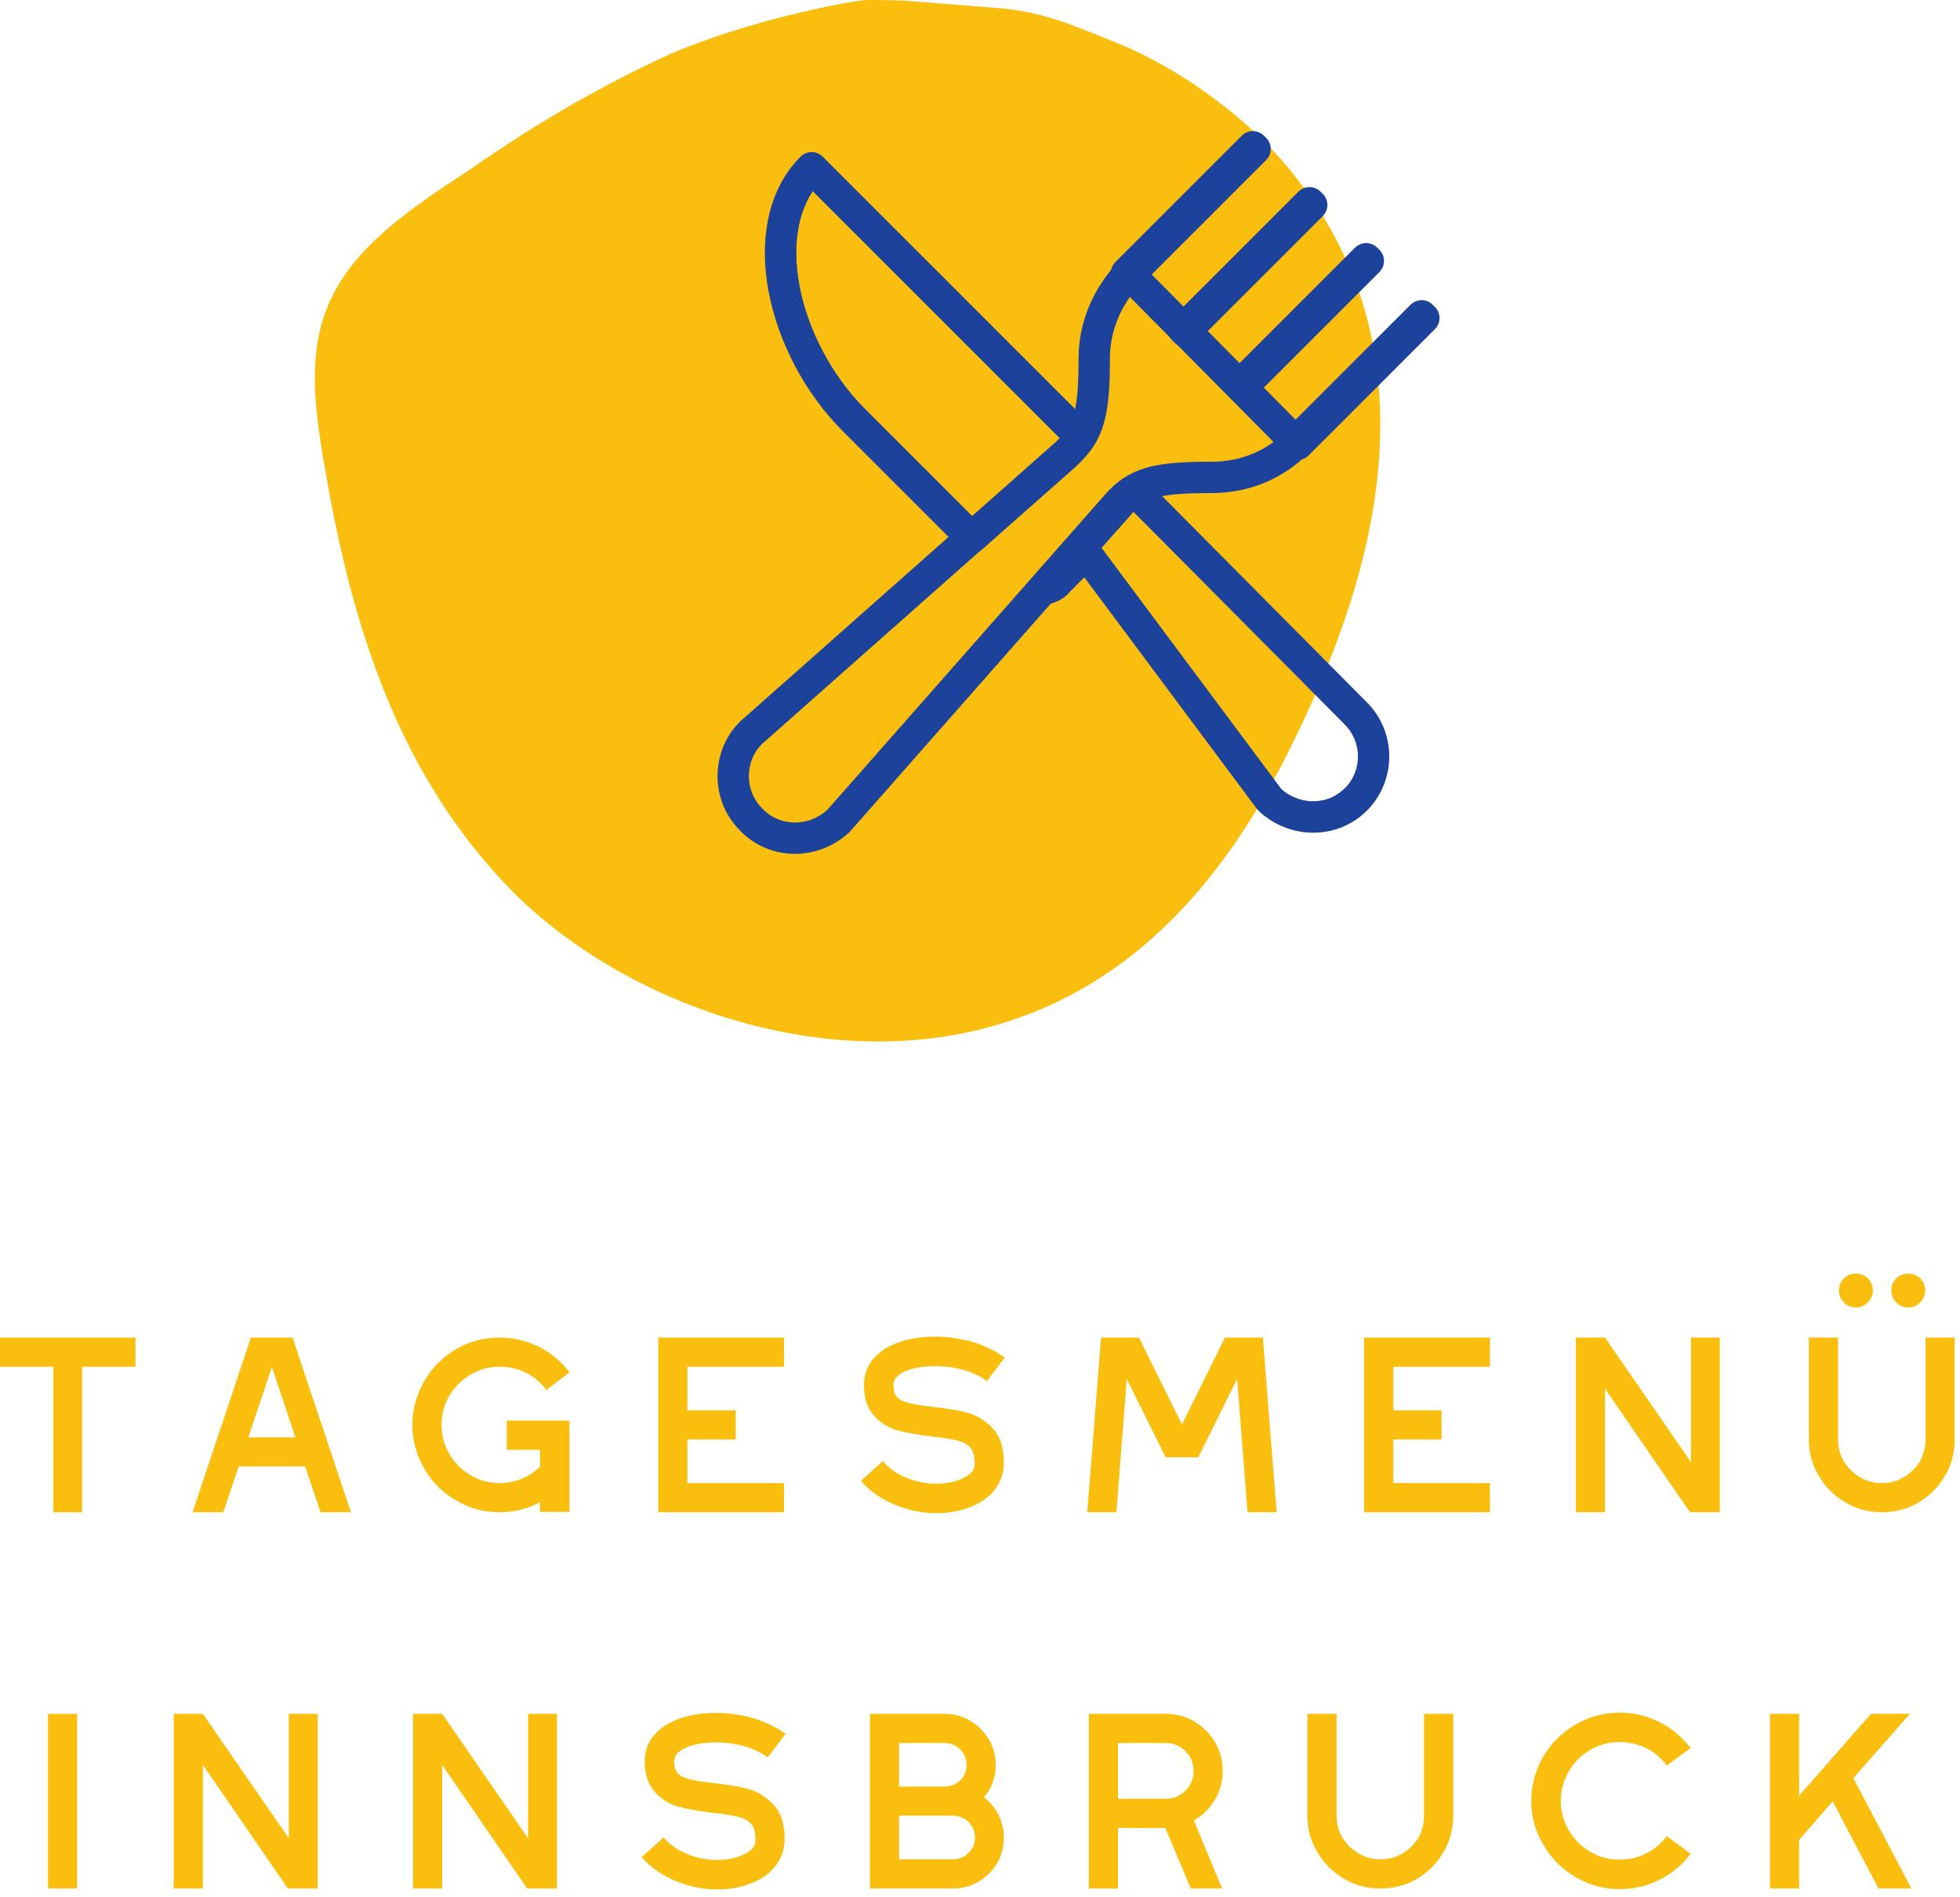 <svg xmlns="http://www.w3.org/2000/svg" xmlns:xlink="http://www.w3.org/1999/xlink" xmlns:serif="http://www.serif.com/" width="100%" height="100%" viewBox="0 0 125 121" xml:space="preserve" style="fill-rule:evenodd;clip-rule:evenodd;stroke-linecap:round;stroke-linejoin:round;">    <g transform="matrix(1,0,0,1,-79.42,-86.091)">        <g transform="matrix(1,0,0,1,-285,-741.409)">            <g transform="matrix(1,0,0,1,362.06,923.958)">                <g transform="matrix(20,0,0,20,0,0)">                    <path d="M0.288,-0.464L0.118,-0.464L0.118,-0.557L0.55,-0.557L0.55,-0.464L0.38,-0.464L0.38,-0L0.288,-0L0.288,-0.464Z" style="fill:rgb(250,191,14);fill-rule:nonzero;"></path>                </g>                <g transform="matrix(20,0,0,20,12.36,0)">                    <path d="M0.3,-0.557L0.433,-0.557L0.619,-0L0.522,-0L0.473,-0.146L0.261,-0.146L0.212,-0L0.114,-0L0.3,-0.557ZM0.442,-0.239L0.367,-0.463L0.292,-0.239L0.442,-0.239Z" style="fill:rgb(250,191,14);fill-rule:nonzero;"></path>                </g>                <g transform="matrix(20,0,0,20,26.44,0)">                    <path d="M0.39,-0C0.339,-0 0.293,-0.012 0.25,-0.038C0.207,-0.063 0.173,-0.096 0.149,-0.139C0.124,-0.182 0.111,-0.228 0.111,-0.278C0.111,-0.329 0.124,-0.375 0.149,-0.418C0.173,-0.461 0.207,-0.494 0.25,-0.52C0.293,-0.545 0.339,-0.557 0.39,-0.557C0.433,-0.557 0.475,-0.547 0.514,-0.528C0.553,-0.508 0.586,-0.481 0.612,-0.446L0.538,-0.39C0.521,-0.413 0.499,-0.432 0.473,-0.445C0.447,-0.458 0.419,-0.464 0.39,-0.464C0.356,-0.464 0.325,-0.456 0.297,-0.439C0.268,-0.422 0.246,-0.4 0.229,-0.372C0.212,-0.343 0.204,-0.312 0.204,-0.278C0.204,-0.245 0.212,-0.214 0.229,-0.186C0.246,-0.157 0.268,-0.135 0.297,-0.118C0.325,-0.101 0.356,-0.093 0.39,-0.093C0.414,-0.093 0.437,-0.098 0.46,-0.107C0.482,-0.116 0.501,-0.129 0.518,-0.146L0.518,-0.199L0.412,-0.199L0.412,-0.292L0.612,-0.292L0.612,-0.001L0.518,-0.001L0.518,-0.032C0.479,-0.011 0.436,-0 0.39,-0Z" style="fill:rgb(250,191,14);fill-rule:nonzero;"></path>                </g>                <g transform="matrix(20,0,0,20,41.78,0)">                    <path d="M0.128,-0.557L0.529,-0.557L0.529,-0.464L0.221,-0.464L0.221,-0.325L0.375,-0.325L0.375,-0.232L0.221,-0.232L0.221,-0.093L0.529,-0.093L0.529,-0L0.128,-0L0.128,-0.557Z" style="fill:rgb(250,191,14);fill-rule:nonzero;"></path>                </g>                <g transform="matrix(20,0,0,20,54.8,0)">                    <path d="M0.363,0.003C0.319,0.003 0.276,-0.006 0.234,-0.023C0.191,-0.04 0.154,-0.065 0.123,-0.1L0.193,-0.163C0.214,-0.139 0.24,-0.121 0.271,-0.109C0.301,-0.097 0.332,-0.091 0.363,-0.091C0.39,-0.091 0.414,-0.095 0.435,-0.103C0.447,-0.107 0.459,-0.113 0.47,-0.122C0.481,-0.131 0.486,-0.142 0.486,-0.155C0.486,-0.176 0.482,-0.193 0.474,-0.204C0.465,-0.215 0.452,-0.223 0.433,-0.228C0.413,-0.233 0.384,-0.238 0.345,-0.242C0.304,-0.247 0.27,-0.253 0.241,-0.261C0.212,-0.268 0.187,-0.284 0.166,-0.307C0.144,-0.33 0.133,-0.363 0.133,-0.406C0.133,-0.433 0.14,-0.457 0.155,-0.479C0.17,-0.5 0.191,-0.518 0.218,-0.531C0.257,-0.55 0.304,-0.56 0.359,-0.56C0.4,-0.56 0.441,-0.554 0.48,-0.543C0.519,-0.531 0.553,-0.514 0.582,-0.493L0.525,-0.418C0.504,-0.434 0.479,-0.446 0.45,-0.454C0.421,-0.462 0.39,-0.466 0.359,-0.466C0.32,-0.466 0.286,-0.46 0.259,-0.447C0.238,-0.436 0.227,-0.423 0.227,-0.406C0.227,-0.39 0.23,-0.378 0.237,-0.369C0.244,-0.36 0.256,-0.354 0.274,-0.349C0.291,-0.344 0.318,-0.34 0.355,-0.336C0.398,-0.331 0.435,-0.325 0.465,-0.317C0.495,-0.308 0.522,-0.291 0.545,-0.266C0.568,-0.241 0.579,-0.204 0.579,-0.157C0.579,-0.126 0.569,-0.097 0.55,-0.072C0.531,-0.047 0.503,-0.028 0.468,-0.015C0.437,-0.003 0.402,0.003 0.363,0.003Z" style="fill:rgb(250,191,14);fill-rule:nonzero;"></path>                </g>                <g transform="matrix(20,0,0,20,69.28,0)">                    <path d="M0.165,-0.557L0.286,-0.557L0.423,-0.28L0.56,-0.557L0.681,-0.557L0.725,-0L0.632,-0L0.599,-0.425L0.475,-0.175L0.371,-0.175L0.247,-0.425L0.214,-0L0.121,-0L0.165,-0.557Z" style="fill:rgb(250,191,14);fill-rule:nonzero;"></path>                </g>                <g transform="matrix(20,0,0,20,86.8,0)">                    <path d="M0.128,-0.557L0.529,-0.557L0.529,-0.464L0.221,-0.464L0.221,-0.325L0.375,-0.325L0.375,-0.232L0.221,-0.232L0.221,-0.093L0.529,-0.093L0.529,-0L0.128,-0L0.128,-0.557Z" style="fill:rgb(250,191,14);fill-rule:nonzero;"></path>                </g>                <g transform="matrix(20,0,0,20,100.32,0)">                    <path d="M0.127,-0.557L0.22,-0.557L0.494,-0.16L0.494,-0.557L0.586,-0.557L0.586,-0L0.491,-0L0.22,-0.394L0.22,-0L0.127,-0L0.127,-0.557Z" style="fill:rgb(250,191,14);fill-rule:nonzero;"></path>                </g>                <g transform="matrix(20,0,0,20,115.28,0)">                    <path d="M0.355,-0C0.313,-0 0.274,-0.01 0.239,-0.031C0.203,-0.052 0.174,-0.08 0.154,-0.116C0.132,-0.151 0.122,-0.19 0.122,-0.232L0.122,-0.557L0.215,-0.557L0.215,-0.232C0.215,-0.207 0.221,-0.183 0.234,-0.162C0.247,-0.141 0.264,-0.124 0.285,-0.112C0.306,-0.099 0.33,-0.093 0.355,-0.093C0.38,-0.093 0.404,-0.099 0.425,-0.112C0.446,-0.124 0.463,-0.141 0.476,-0.162C0.488,-0.183 0.494,-0.207 0.494,-0.232L0.494,-0.557L0.587,-0.557L0.587,-0.232C0.587,-0.19 0.577,-0.151 0.556,-0.116C0.535,-0.08 0.507,-0.052 0.472,-0.031C0.436,-0.01 0.397,-0 0.355,-0ZM0.439,-0.653C0.424,-0.653 0.411,-0.658 0.401,-0.669C0.39,-0.68 0.385,-0.692 0.385,-0.707C0.385,-0.722 0.39,-0.735 0.401,-0.746C0.411,-0.756 0.424,-0.761 0.439,-0.761C0.454,-0.761 0.466,-0.756 0.477,-0.746C0.488,-0.735 0.493,-0.722 0.493,-0.707C0.493,-0.692 0.488,-0.68 0.477,-0.669C0.466,-0.658 0.454,-0.653 0.439,-0.653ZM0.272,-0.653C0.257,-0.653 0.244,-0.658 0.234,-0.669C0.223,-0.68 0.218,-0.692 0.218,-0.707C0.218,-0.722 0.223,-0.735 0.234,-0.746C0.244,-0.756 0.257,-0.761 0.272,-0.761C0.287,-0.761 0.299,-0.756 0.31,-0.746C0.321,-0.735 0.326,-0.722 0.326,-0.707C0.326,-0.692 0.321,-0.68 0.31,-0.669C0.299,-0.658 0.287,-0.653 0.272,-0.653Z" style="fill:rgb(250,191,14);fill-rule:nonzero;"></path>                </g>            </g>        </g>        <g transform="matrix(1,0,0,1,-285,-741.409)">            <g transform="matrix(1,0,0,1,364.88,947.958)">                <g transform="matrix(20,0,0,20,0,0)">                    <rect x="0.13" y="-0.557" width="0.093" height="0.557" style="fill:rgb(250,191,14);fill-rule:nonzero;"></rect>                </g>                <g transform="matrix(20,0,0,20,8.08,0)">                    <path d="M0.127,-0.557L0.22,-0.557L0.494,-0.16L0.494,-0.557L0.586,-0.557L0.586,-0L0.491,-0L0.22,-0.394L0.22,-0L0.127,-0L0.127,-0.557Z" style="fill:rgb(250,191,14);fill-rule:nonzero;"></path>                </g>                <g transform="matrix(20,0,0,20,23.34,0)">                    <path d="M0.127,-0.557L0.22,-0.557L0.494,-0.16L0.494,-0.557L0.586,-0.557L0.586,-0L0.491,-0L0.22,-0.394L0.22,-0L0.127,-0L0.127,-0.557Z" style="fill:rgb(250,191,14);fill-rule:nonzero;"></path>                </g>                <g transform="matrix(20,0,0,20,38,0)">                    <path d="M0.363,0.003C0.319,0.003 0.276,-0.006 0.234,-0.023C0.191,-0.04 0.154,-0.065 0.123,-0.1L0.193,-0.163C0.214,-0.139 0.24,-0.121 0.271,-0.109C0.301,-0.097 0.332,-0.091 0.363,-0.091C0.39,-0.091 0.414,-0.095 0.435,-0.103C0.447,-0.107 0.459,-0.113 0.47,-0.122C0.481,-0.131 0.486,-0.142 0.486,-0.155C0.486,-0.176 0.482,-0.193 0.474,-0.204C0.465,-0.215 0.452,-0.223 0.433,-0.228C0.413,-0.233 0.384,-0.238 0.345,-0.242C0.304,-0.247 0.27,-0.253 0.241,-0.261C0.212,-0.268 0.187,-0.284 0.166,-0.307C0.144,-0.33 0.133,-0.363 0.133,-0.406C0.133,-0.433 0.14,-0.457 0.155,-0.479C0.17,-0.5 0.191,-0.518 0.218,-0.531C0.257,-0.55 0.304,-0.56 0.359,-0.56C0.4,-0.56 0.441,-0.554 0.48,-0.543C0.519,-0.531 0.553,-0.514 0.582,-0.493L0.525,-0.418C0.504,-0.434 0.479,-0.446 0.45,-0.454C0.421,-0.462 0.39,-0.466 0.359,-0.466C0.32,-0.466 0.286,-0.46 0.259,-0.447C0.238,-0.436 0.227,-0.423 0.227,-0.406C0.227,-0.39 0.23,-0.378 0.237,-0.369C0.244,-0.36 0.256,-0.354 0.274,-0.349C0.291,-0.344 0.318,-0.34 0.355,-0.336C0.398,-0.331 0.435,-0.325 0.465,-0.317C0.495,-0.308 0.522,-0.291 0.545,-0.266C0.568,-0.241 0.579,-0.204 0.579,-0.157C0.579,-0.126 0.569,-0.097 0.55,-0.072C0.531,-0.047 0.503,-0.028 0.468,-0.015C0.437,-0.003 0.402,0.003 0.363,0.003Z" style="fill:rgb(250,191,14);fill-rule:nonzero;"></path>                </g>                <g transform="matrix(20,0,0,20,52.48,0)">                    <path d="M0.127,-0.557L0.365,-0.557C0.394,-0.557 0.422,-0.55 0.447,-0.535C0.471,-0.52 0.491,-0.501 0.506,-0.476C0.521,-0.451 0.528,-0.423 0.528,-0.394C0.528,-0.355 0.516,-0.321 0.491,-0.291C0.51,-0.276 0.526,-0.257 0.537,-0.235C0.548,-0.212 0.554,-0.188 0.554,-0.162C0.554,-0.133 0.547,-0.106 0.533,-0.081C0.518,-0.056 0.499,-0.037 0.474,-0.022C0.448,-0.007 0.421,-0 0.392,-0L0.127,-0L0.127,-0.557ZM0.392,-0.093C0.411,-0.093 0.428,-0.1 0.442,-0.114C0.455,-0.127 0.462,-0.143 0.462,-0.162C0.462,-0.181 0.455,-0.198 0.442,-0.212C0.428,-0.225 0.411,-0.232 0.392,-0.232L0.22,-0.232L0.22,-0.093L0.392,-0.093ZM0.365,-0.325C0.384,-0.325 0.401,-0.332 0.415,-0.345C0.428,-0.358 0.435,-0.375 0.435,-0.394C0.435,-0.413 0.428,-0.43 0.415,-0.444C0.401,-0.457 0.384,-0.464 0.365,-0.464L0.22,-0.464L0.22,-0.325L0.365,-0.325Z" style="fill:rgb(250,191,14);fill-rule:nonzero;"></path>                </g>                <g transform="matrix(20,0,0,20,66.42,0)">                    <path d="M0.128,-0.557L0.373,-0.557C0.406,-0.557 0.436,-0.549 0.464,-0.533C0.492,-0.516 0.514,-0.494 0.531,-0.466C0.547,-0.438 0.555,-0.408 0.555,-0.375C0.555,-0.342 0.547,-0.311 0.53,-0.283C0.513,-0.255 0.491,-0.233 0.463,-0.217L0.553,-0L0.453,-0L0.372,-0.193L0.221,-0.193L0.221,-0L0.128,-0L0.128,-0.557ZM0.373,-0.286C0.398,-0.286 0.419,-0.295 0.436,-0.312C0.453,-0.329 0.462,-0.35 0.462,-0.375C0.462,-0.4 0.453,-0.421 0.436,-0.438C0.419,-0.455 0.398,-0.464 0.373,-0.464L0.221,-0.464L0.221,-0.286L0.373,-0.286Z" style="fill:rgb(250,191,14);fill-rule:nonzero;"></path>                </g>                <g transform="matrix(20,0,0,20,80.48,0)">                    <path d="M0.355,-0C0.313,-0 0.274,-0.01 0.239,-0.031C0.203,-0.052 0.174,-0.08 0.154,-0.116C0.132,-0.151 0.122,-0.19 0.122,-0.232L0.122,-0.557L0.215,-0.557L0.215,-0.232C0.215,-0.207 0.221,-0.183 0.234,-0.162C0.247,-0.141 0.264,-0.124 0.285,-0.112C0.306,-0.099 0.33,-0.093 0.355,-0.093C0.38,-0.093 0.404,-0.099 0.425,-0.112C0.446,-0.124 0.463,-0.141 0.476,-0.162C0.488,-0.183 0.494,-0.207 0.494,-0.232L0.494,-0.557L0.587,-0.557L0.587,-0.232C0.587,-0.19 0.577,-0.151 0.556,-0.116C0.535,-0.08 0.507,-0.052 0.472,-0.031C0.436,-0.01 0.397,-0 0.355,-0Z" style="fill:rgb(250,191,14);fill-rule:nonzero;"></path>                </g>                <g transform="matrix(20,0,0,20,95.06,0)">                    <path d="M0.389,0.002C0.338,0.002 0.292,-0.011 0.249,-0.036C0.206,-0.061 0.171,-0.095 0.146,-0.139C0.12,-0.182 0.107,-0.228 0.107,-0.279C0.107,-0.33 0.12,-0.377 0.145,-0.421C0.17,-0.463 0.205,-0.498 0.248,-0.523C0.291,-0.548 0.338,-0.561 0.389,-0.561C0.433,-0.561 0.475,-0.551 0.515,-0.531C0.555,-0.511 0.588,-0.483 0.615,-0.448L0.539,-0.392C0.521,-0.416 0.499,-0.435 0.473,-0.448C0.447,-0.46 0.419,-0.467 0.389,-0.467C0.355,-0.467 0.324,-0.459 0.295,-0.442C0.266,-0.425 0.244,-0.403 0.227,-0.374C0.21,-0.345 0.201,-0.314 0.201,-0.279C0.201,-0.245 0.21,-0.214 0.227,-0.185C0.244,-0.156 0.266,-0.134 0.295,-0.117C0.324,-0.1 0.355,-0.092 0.389,-0.092C0.419,-0.092 0.447,-0.098 0.473,-0.112C0.499,-0.125 0.521,-0.143 0.539,-0.167L0.615,-0.111C0.588,-0.075 0.555,-0.047 0.516,-0.028C0.476,-0.008 0.434,0.002 0.389,0.002Z" style="fill:rgb(250,191,14);fill-rule:nonzero;"></path>                </g>                <g transform="matrix(20,0,0,20,109.84,0)">                    <path d="M0.129,-0.557L0.222,-0.557L0.222,-0.296L0.451,-0.557L0.575,-0.557L0.395,-0.352L0.58,-0L0.475,-0L0.329,-0.278L0.222,-0.155L0.222,-0L0.129,-0L0.129,-0.557Z" style="fill:rgb(250,191,14);fill-rule:nonzero;"></path>                </g>            </g>        </g>        <g transform="matrix(1,0,0,1,-285,-741.409)">            <g id="Gruppe_3963" transform="matrix(1,0,0,1,1.659,0)">                <path id="Pfad_3405" d="M392.9,838.2C389.4,840.5 385.7,842.9 384,846.3C382.3,849.6 382.8,853.3 383.4,856.9C385,866.4 387.7,876.2 395,883.9C402.3,891.6 415.7,896.3 426.9,892.7C436.1,889.8 441.6,882.3 445.2,874.9C449.7,865.8 452.6,855.7 449.5,846.3C447.8,841.4 444.7,837.2 440.6,834.1C438.4,832.4 436,831 433.4,830C430.9,829 429.1,828.2 426.2,828L421.2,827.6C420.2,827.5 419.1,827.5 418,827.5C417,827.6 416.1,827.8 415.1,828C411.9,828.7 408.7,829.6 405.6,830.9C401.2,832.9 396.9,835.4 392.9,838.2" style="fill:rgb(250,191,14);fill-rule:nonzero;"></path>                <g id="Gruppe_3881" transform="matrix(1,0,0,1,384.947,750.85)">                    <g id="Gruppe_492" transform="matrix(1,0,0,1,3.077,1.352)">                        <g>                            <g id="Gruppe_491">                                <clipPath id="_clip1">                                    <path d="M42.7,104.3L36.7,109.6L29.2,102.1C24.6,97.5 22.8,89.7 26.5,86L43.6,103.1C43.4,103.6 43,104 42.7,104.3ZM61.2,120.8L47.5,107L47.1,106.6C46.7,106.9 46.3,107.2 46,107.6L41.3,112.9C41.6,112.8 42,112.7 42.2,112.4L44,110.6L55.7,126.3C57.3,127.8 59.8,127.8 61.3,126.2C62.7,124.7 62.7,122.3 61.2,120.8Z"></path>                                </clipPath>                                <g clip-path="url(#_clip1)">                                    <path id="Pfad_289" d="M29.2,102.1L39.5,112.4C40.2,113.1 41.4,113.1 42.2,112.4L44,110.6L55.7,126.3C57.3,127.8 59.8,127.8 61.3,126.2C62.8,124.7 62.8,122.2 61.3,120.7L47.5,107L26.5,86C22.8,89.7 24.6,97.5 29.2,102.1Z" style="fill:none;fill-rule:nonzero;stroke:rgb(28,66,156);stroke-width:2px;"></path>                                </g>                            </g>                        </g>                        <path id="Pfad_291" d="M42.7,104.3L36.7,109.6L29.2,102.1C24.6,97.5 22.8,89.7 26.5,86L43.6,103.1C43.4,103.6 43,104 42.7,104.3ZM61.2,120.8L47.5,107L47.1,106.6C46.7,106.9 46.3,107.2 46,107.6L41.3,112.9C41.6,112.8 42,112.7 42.2,112.4L44,110.6L55.7,126.3C57.3,127.8 59.8,127.8 61.3,126.2C62.7,124.7 62.7,122.3 61.2,120.8Z" style="fill:none;fill-rule:nonzero;stroke:rgb(28,66,156);stroke-width:2px;"></path>                    </g>                    <g id="Gruppe_493">                        <path id="Pfad_292" d="M60.5,104.9C59.1,106.3 57.2,107.1 55.1,107.1C51.6,107.1 50.3,107.4 49,108.9L31.3,129C29.7,130.5 27.2,130.5 25.7,128.9C24.2,127.4 24.2,124.9 25.7,123.4L45.8,105.6C47.3,104.3 47.6,102.9 47.6,99.5C47.6,97.5 48.4,95.6 49.8,94.1L60.5,104.9Z" style="fill:none;fill-rule:nonzero;stroke:rgb(28,66,156);stroke-width:2px;"></path>                        <g id="Rechteck_39" transform="matrix(0.707,-0.707,0.707,0.707,-47.981,64.449)">                            <rect x="48.1" y="90" width="11.4" height="0.2" style="fill:none;stroke:rgb(28,66,156);stroke-width:2px;stroke-miterlimit:3.999;"></rect>                        </g>                        <g id="Rechteck_40" transform="matrix(0.707,-0.707,0.707,0.707,-52.417,75.16)">                            <rect x="58.8" y="100.8" width="11.4" height="0.2" style="fill:none;stroke:rgb(28,66,156);stroke-width:2px;stroke-miterlimit:3.999;"></rect>                        </g>                        <g id="Rechteck_41" transform="matrix(0.707,-0.707,0.707,0.707,-50.938,71.59)">                            <rect x="55.3" y="97.2" width="11.4" height="0.2" style="fill:none;stroke:rgb(28,66,156);stroke-width:2px;"></rect>                        </g>                        <g id="Rechteck_42" transform="matrix(0.707,-0.707,0.707,0.707,-49.459,68.019)">                            <rect x="51.7" y="93.6" width="11.4" height="0.2" style="fill:none;stroke:rgb(28,66,156);stroke-width:2px;"></rect>                        </g>                    </g>                </g>            </g>        </g>    </g></svg>